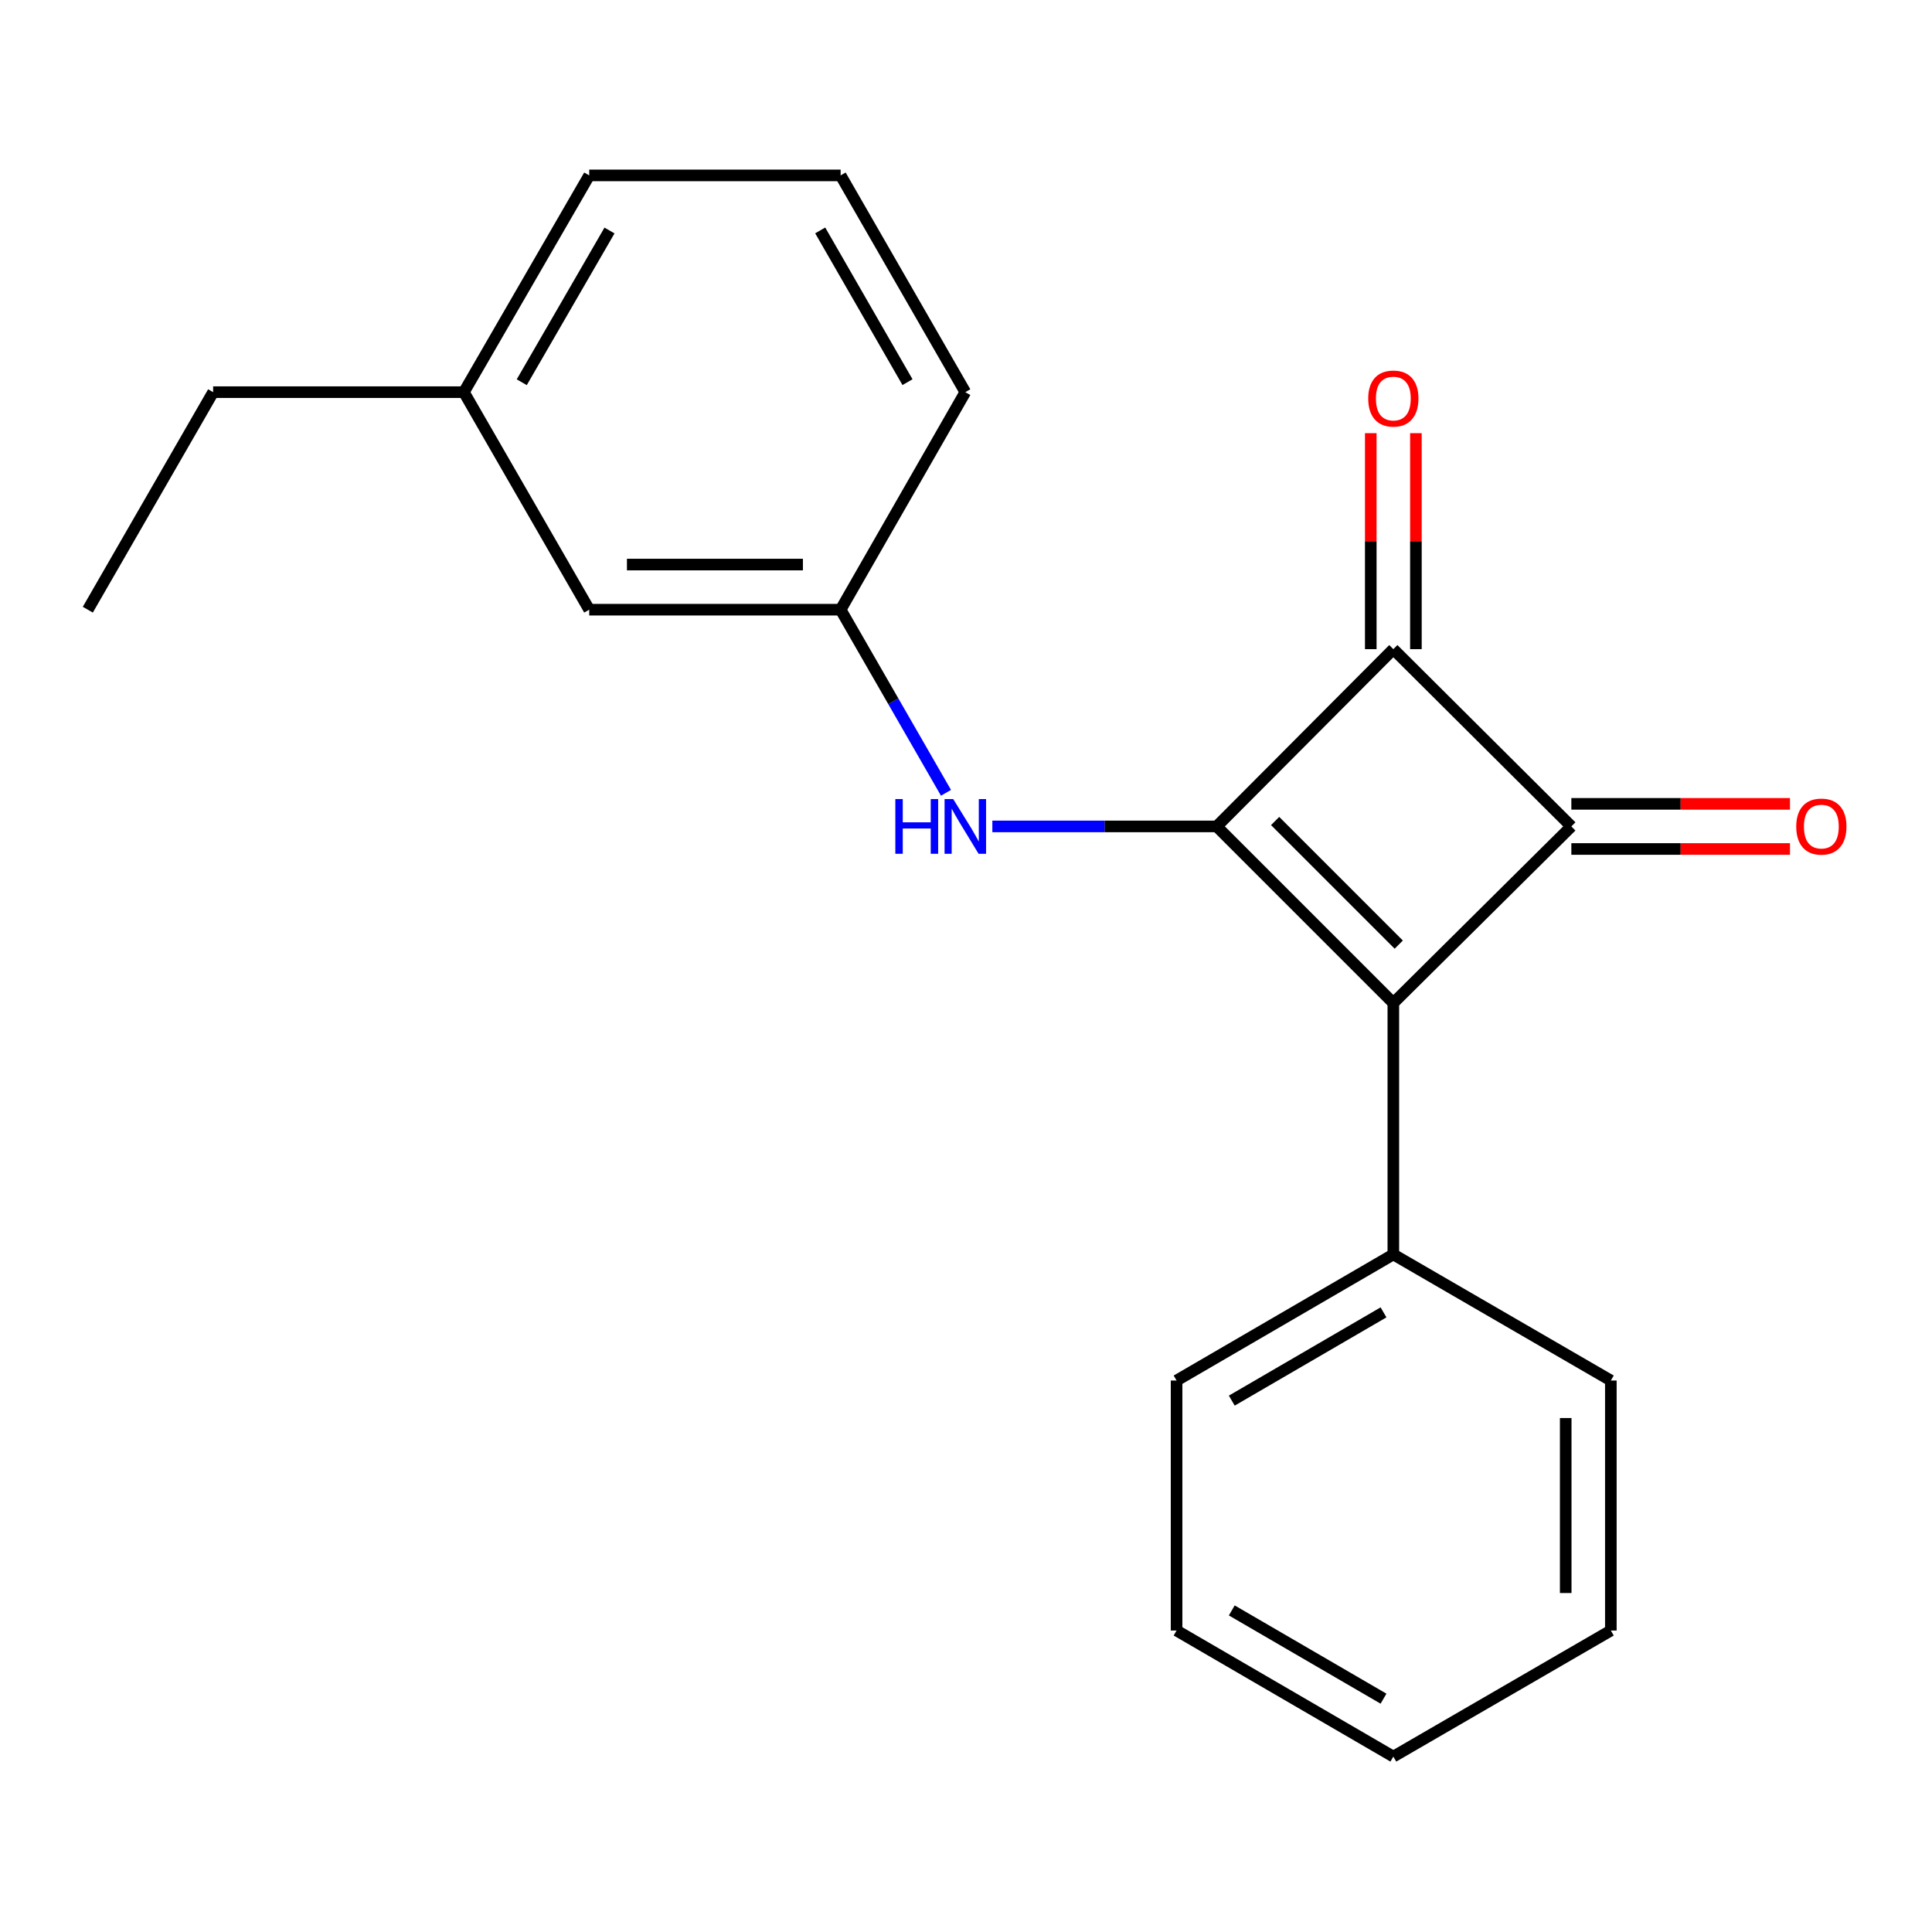 <?xml version='1.0' encoding='iso-8859-1'?>
<svg version='1.1' baseProfile='full'
              xmlns='http://www.w3.org/2000/svg'
                      xmlns:rdkit='http://www.rdkit.org/xml'
                      xmlns:xlink='http://www.w3.org/1999/xlink'
                  xml:space='preserve'
width='1000px' height='1000px' viewBox='0 0 1000 1000'>
<!-- END OF HEADER -->
<rect style='opacity:1.0;fill:#FFFFFF;stroke:none' width='1000' height='1000' x='0' y='0'> </rect>
<path class='bond-0' d='M 629.773,427.753 L 721.188,519.168' style='fill:none;fill-rule:evenodd;stroke:#000000;stroke-width:6px;stroke-linecap:butt;stroke-linejoin:miter;stroke-opacity:1' />
<path class='bond-0' d='M 660.003,424.948 L 723.993,488.938' style='fill:none;fill-rule:evenodd;stroke:#000000;stroke-width:6px;stroke-linecap:butt;stroke-linejoin:miter;stroke-opacity:1' />
<path class='bond-2' d='M 629.773,427.753 L 721.188,336.001' style='fill:none;fill-rule:evenodd;stroke:#000000;stroke-width:6px;stroke-linecap:butt;stroke-linejoin:miter;stroke-opacity:1' />
<path class='bond-3' d='M 629.773,427.753 L 571.706,427.753' style='fill:none;fill-rule:evenodd;stroke:#000000;stroke-width:6px;stroke-linecap:butt;stroke-linejoin:miter;stroke-opacity:1' />
<path class='bond-3' d='M 571.706,427.753 L 513.64,427.753' style='fill:none;fill-rule:evenodd;stroke:#0000FF;stroke-width:6px;stroke-linecap:butt;stroke-linejoin:miter;stroke-opacity:1' />
<path class='bond-5' d='M 721.188,519.168 L 721.188,649.295' style='fill:none;fill-rule:evenodd;stroke:#000000;stroke-width:6px;stroke-linecap:butt;stroke-linejoin:miter;stroke-opacity:1' />
<path class='bond-20' d='M 721.188,519.168 L 813.329,427.753' style='fill:none;fill-rule:evenodd;stroke:#000000;stroke-width:6px;stroke-linecap:butt;stroke-linejoin:miter;stroke-opacity:1' />
<path class='bond-1' d='M 813.329,427.753 L 721.188,336.001' style='fill:none;fill-rule:evenodd;stroke:#000000;stroke-width:6px;stroke-linecap:butt;stroke-linejoin:miter;stroke-opacity:1' />
<path class='bond-4' d='M 813.329,439.433 L 869.912,439.433' style='fill:none;fill-rule:evenodd;stroke:#000000;stroke-width:6px;stroke-linecap:butt;stroke-linejoin:miter;stroke-opacity:1' />
<path class='bond-4' d='M 869.912,439.433 L 926.494,439.433' style='fill:none;fill-rule:evenodd;stroke:#FF0000;stroke-width:6px;stroke-linecap:butt;stroke-linejoin:miter;stroke-opacity:1' />
<path class='bond-4' d='M 813.329,416.074 L 869.912,416.074' style='fill:none;fill-rule:evenodd;stroke:#000000;stroke-width:6px;stroke-linecap:butt;stroke-linejoin:miter;stroke-opacity:1' />
<path class='bond-4' d='M 869.912,416.074 L 926.494,416.074' style='fill:none;fill-rule:evenodd;stroke:#FF0000;stroke-width:6px;stroke-linecap:butt;stroke-linejoin:miter;stroke-opacity:1' />
<path class='bond-6' d='M 732.868,336.001 L 732.868,280.103' style='fill:none;fill-rule:evenodd;stroke:#000000;stroke-width:6px;stroke-linecap:butt;stroke-linejoin:miter;stroke-opacity:1' />
<path class='bond-6' d='M 732.868,280.103 L 732.868,224.204' style='fill:none;fill-rule:evenodd;stroke:#FF0000;stroke-width:6px;stroke-linecap:butt;stroke-linejoin:miter;stroke-opacity:1' />
<path class='bond-6' d='M 709.508,336.001 L 709.508,280.103' style='fill:none;fill-rule:evenodd;stroke:#000000;stroke-width:6px;stroke-linecap:butt;stroke-linejoin:miter;stroke-opacity:1' />
<path class='bond-6' d='M 709.508,280.103 L 709.508,224.204' style='fill:none;fill-rule:evenodd;stroke:#FF0000;stroke-width:6px;stroke-linecap:butt;stroke-linejoin:miter;stroke-opacity:1' />
<path class='bond-7' d='M 489.639,410.358 L 462.373,362.966' style='fill:none;fill-rule:evenodd;stroke:#0000FF;stroke-width:6px;stroke-linecap:butt;stroke-linejoin:miter;stroke-opacity:1' />
<path class='bond-7' d='M 462.373,362.966 L 435.108,315.575' style='fill:none;fill-rule:evenodd;stroke:#000000;stroke-width:6px;stroke-linecap:butt;stroke-linejoin:miter;stroke-opacity:1' />
<path class='bond-12' d='M 721.188,649.295 L 608.996,714.559' style='fill:none;fill-rule:evenodd;stroke:#000000;stroke-width:6px;stroke-linecap:butt;stroke-linejoin:miter;stroke-opacity:1' />
<path class='bond-12' d='M 716.105,679.276 L 637.571,724.962' style='fill:none;fill-rule:evenodd;stroke:#000000;stroke-width:6px;stroke-linecap:butt;stroke-linejoin:miter;stroke-opacity:1' />
<path class='bond-13' d='M 721.188,649.295 L 833.769,714.559' style='fill:none;fill-rule:evenodd;stroke:#000000;stroke-width:6px;stroke-linecap:butt;stroke-linejoin:miter;stroke-opacity:1' />
<path class='bond-8' d='M 435.108,315.575 L 304.982,315.575' style='fill:none;fill-rule:evenodd;stroke:#000000;stroke-width:6px;stroke-linecap:butt;stroke-linejoin:miter;stroke-opacity:1' />
<path class='bond-8' d='M 415.589,292.215 L 324.501,292.215' style='fill:none;fill-rule:evenodd;stroke:#000000;stroke-width:6px;stroke-linecap:butt;stroke-linejoin:miter;stroke-opacity:1' />
<path class='bond-11' d='M 435.108,315.575 L 499.646,202.981' style='fill:none;fill-rule:evenodd;stroke:#000000;stroke-width:6px;stroke-linecap:butt;stroke-linejoin:miter;stroke-opacity:1' />
<path class='bond-9' d='M 304.982,315.575 L 240.106,202.981' style='fill:none;fill-rule:evenodd;stroke:#000000;stroke-width:6px;stroke-linecap:butt;stroke-linejoin:miter;stroke-opacity:1' />
<path class='bond-15' d='M 240.106,202.981 L 110.317,202.981' style='fill:none;fill-rule:evenodd;stroke:#000000;stroke-width:6px;stroke-linecap:butt;stroke-linejoin:miter;stroke-opacity:1' />
<path class='bond-21' d='M 240.106,202.981 L 304.982,90.789' style='fill:none;fill-rule:evenodd;stroke:#000000;stroke-width:6px;stroke-linecap:butt;stroke-linejoin:miter;stroke-opacity:1' />
<path class='bond-21' d='M 270.06,197.845 L 315.473,119.311' style='fill:none;fill-rule:evenodd;stroke:#000000;stroke-width:6px;stroke-linecap:butt;stroke-linejoin:miter;stroke-opacity:1' />
<path class='bond-10' d='M 435.108,90.789 L 499.646,202.981' style='fill:none;fill-rule:evenodd;stroke:#000000;stroke-width:6px;stroke-linecap:butt;stroke-linejoin:miter;stroke-opacity:1' />
<path class='bond-10' d='M 424.541,119.265 L 469.717,197.8' style='fill:none;fill-rule:evenodd;stroke:#000000;stroke-width:6px;stroke-linecap:butt;stroke-linejoin:miter;stroke-opacity:1' />
<path class='bond-14' d='M 435.108,90.789 L 304.982,90.789' style='fill:none;fill-rule:evenodd;stroke:#000000;stroke-width:6px;stroke-linecap:butt;stroke-linejoin:miter;stroke-opacity:1' />
<path class='bond-17' d='M 608.996,714.559 L 608.996,843.96' style='fill:none;fill-rule:evenodd;stroke:#000000;stroke-width:6px;stroke-linecap:butt;stroke-linejoin:miter;stroke-opacity:1' />
<path class='bond-18' d='M 833.769,714.559 L 833.769,843.96' style='fill:none;fill-rule:evenodd;stroke:#000000;stroke-width:6px;stroke-linecap:butt;stroke-linejoin:miter;stroke-opacity:1' />
<path class='bond-18' d='M 810.409,733.97 L 810.409,824.55' style='fill:none;fill-rule:evenodd;stroke:#000000;stroke-width:6px;stroke-linecap:butt;stroke-linejoin:miter;stroke-opacity:1' />
<path class='bond-16' d='M 110.317,202.981 L 45.455,315.575' style='fill:none;fill-rule:evenodd;stroke:#000000;stroke-width:6px;stroke-linecap:butt;stroke-linejoin:miter;stroke-opacity:1' />
<path class='bond-22' d='M 608.996,843.96 L 721.188,909.211' style='fill:none;fill-rule:evenodd;stroke:#000000;stroke-width:6px;stroke-linecap:butt;stroke-linejoin:miter;stroke-opacity:1' />
<path class='bond-22' d='M 637.569,833.555 L 716.103,879.231' style='fill:none;fill-rule:evenodd;stroke:#000000;stroke-width:6px;stroke-linecap:butt;stroke-linejoin:miter;stroke-opacity:1' />
<path class='bond-19' d='M 833.769,843.96 L 721.188,909.211' style='fill:none;fill-rule:evenodd;stroke:#000000;stroke-width:6px;stroke-linecap:butt;stroke-linejoin:miter;stroke-opacity:1' />
<path  class='atom-4' d='M 463.426 413.593
L 467.266 413.593
L 467.266 425.633
L 481.746 425.633
L 481.746 413.593
L 485.586 413.593
L 485.586 441.913
L 481.746 441.913
L 481.746 428.833
L 467.266 428.833
L 467.266 441.913
L 463.426 441.913
L 463.426 413.593
' fill='#0000FF'/>
<path  class='atom-4' d='M 493.386 413.593
L 502.666 428.593
Q 503.586 430.073, 505.066 432.753
Q 506.546 435.433, 506.626 435.593
L 506.626 413.593
L 510.386 413.593
L 510.386 441.913
L 506.506 441.913
L 496.546 425.513
Q 495.386 423.593, 494.146 421.393
Q 492.946 419.193, 492.586 418.513
L 492.586 441.913
L 488.906 441.913
L 488.906 413.593
L 493.386 413.593
' fill='#0000FF'/>
<path  class='atom-5' d='M 929.729 427.833
Q 929.729 421.033, 933.089 417.233
Q 936.449 413.433, 942.729 413.433
Q 949.009 413.433, 952.369 417.233
Q 955.729 421.033, 955.729 427.833
Q 955.729 434.713, 952.329 438.633
Q 948.929 442.513, 942.729 442.513
Q 936.489 442.513, 933.089 438.633
Q 929.729 434.753, 929.729 427.833
M 942.729 439.313
Q 947.049 439.313, 949.369 436.433
Q 951.729 433.513, 951.729 427.833
Q 951.729 422.273, 949.369 419.473
Q 947.049 416.633, 942.729 416.633
Q 938.409 416.633, 936.049 419.433
Q 933.729 422.233, 933.729 427.833
Q 933.729 433.553, 936.049 436.433
Q 938.409 439.313, 942.729 439.313
' fill='#FF0000'/>
<path  class='atom-7' d='M 708.188 206.279
Q 708.188 199.479, 711.548 195.679
Q 714.908 191.879, 721.188 191.879
Q 727.468 191.879, 730.828 195.679
Q 734.188 199.479, 734.188 206.279
Q 734.188 213.159, 730.788 217.079
Q 727.388 220.959, 721.188 220.959
Q 714.948 220.959, 711.548 217.079
Q 708.188 213.199, 708.188 206.279
M 721.188 217.759
Q 725.508 217.759, 727.828 214.879
Q 730.188 211.959, 730.188 206.279
Q 730.188 200.719, 727.828 197.919
Q 725.508 195.079, 721.188 195.079
Q 716.868 195.079, 714.508 197.879
Q 712.188 200.679, 712.188 206.279
Q 712.188 211.999, 714.508 214.879
Q 716.868 217.759, 721.188 217.759
' fill='#FF0000'/>
</svg>
